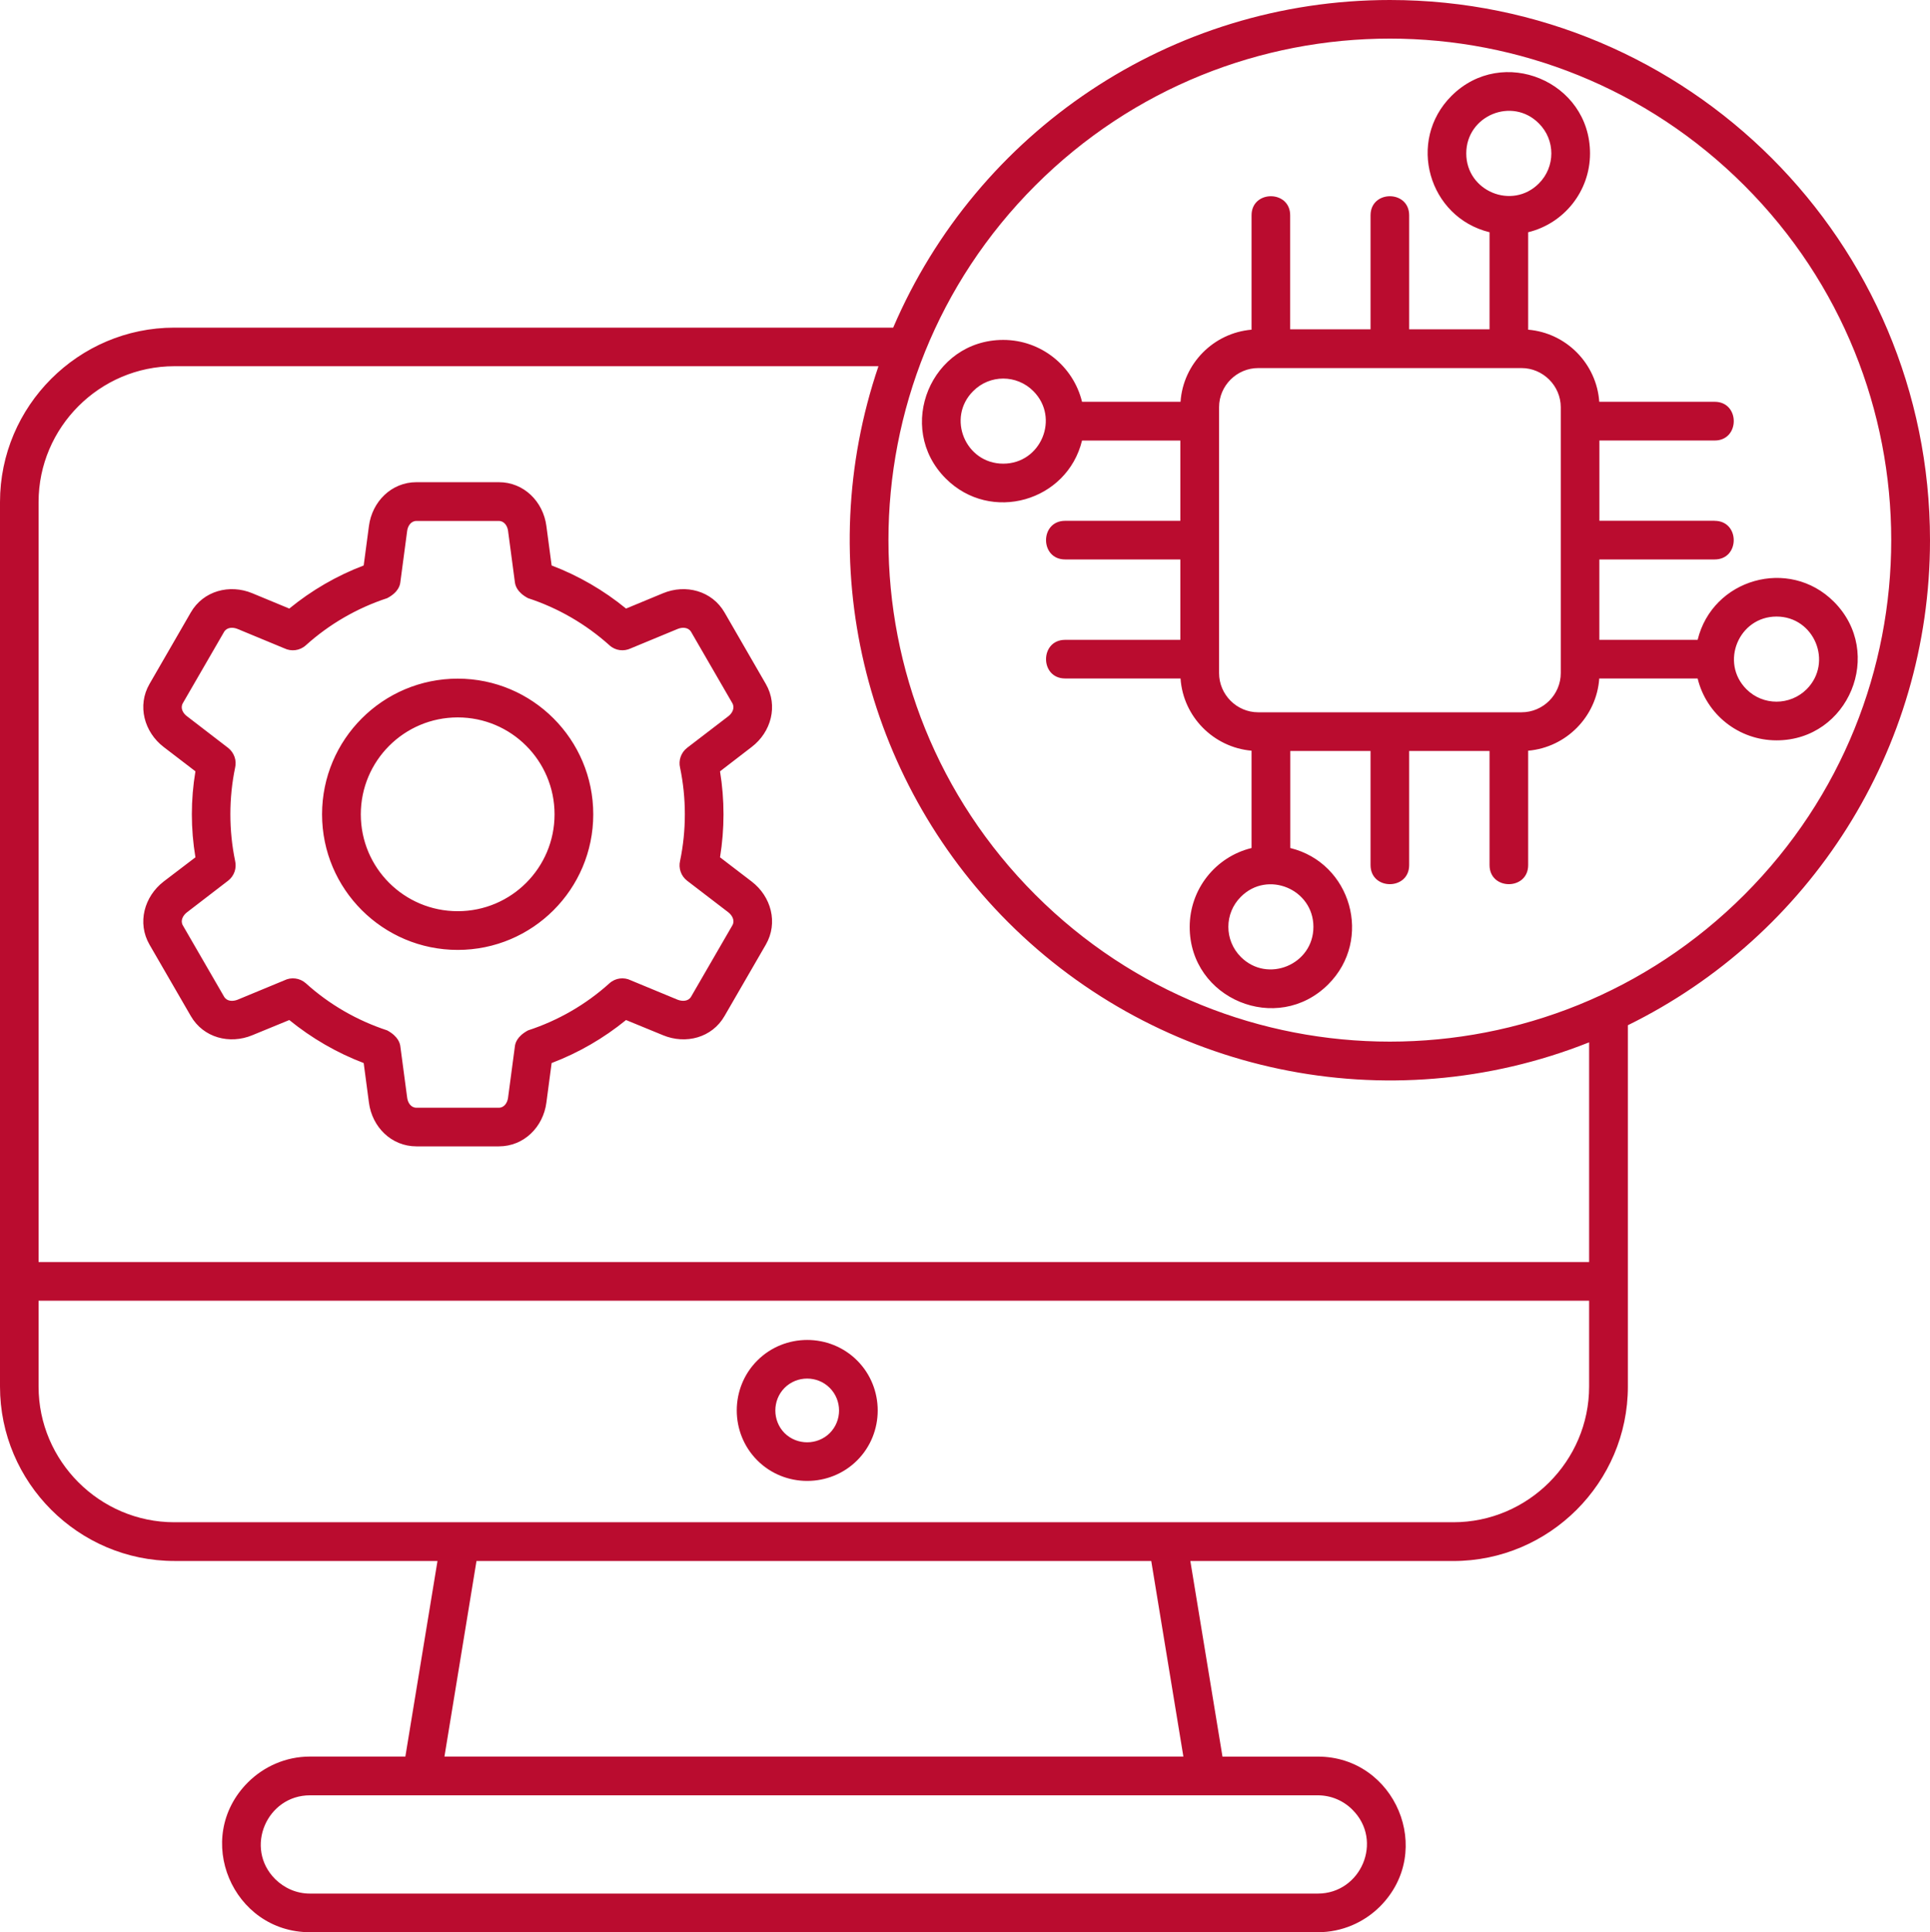 <?xml version="1.0" encoding="UTF-8"?>
<svg id="Layer_1" data-name="Layer 1" xmlns="http://www.w3.org/2000/svg" viewBox="0 0 449.27 449.68">
  <defs>
    <style>
      .cls-1 {
        fill: #ba0c2f;
      }
    </style>
  </defs>
  <path class="cls-1" d="M40.59,76.25h167.33C227.42,30.73,272.38,0,323.55,0c69.42,0,125.72,56.27,125.72,125.72,0,48.87-28.06,92.1-70.33,112.88v84.1c0,22.34-18.28,40.59-40.62,40.59h-61.23l7.48,45.52h22.2c17.97,0,27.38,21.94,14.46,34.89-3.71,3.69-8.82,5.98-14.46,5.98H72.14c-17.97,0-27.38-21.91-14.43-34.87,3.69-3.68,8.82-6.01,14.43-6.01h22.22l7.48-45.52h-61.25c-22.34,0-40.59-18.26-40.59-40.59V116.84c0-22.34,18.25-40.59,40.59-40.59h0ZM167.61,179.51l7.37-5.67c4.54-3.46,6.21-9.61,3.29-14.66l-9.61-16.64c-2.92-5.05-9.04-6.66-14.31-4.48l-8.62,3.57c-5.19-4.25-11.06-7.65-17.32-10.03l-1.22-9.18c-.74-5.67-5.22-10.2-11.06-10.2h-19.19c-5.84,0-10.32,4.54-11.06,10.2l-1.22,9.18c-6.26,2.38-12.13,5.78-17.32,10.03l-8.62-3.57c-5.27-2.18-11.4-.57-14.31,4.48l-9.61,16.64c-2.92,5.05-1.22,11.2,3.29,14.66l7.4,5.67c-1.11,6.66-1.11,13.32,0,20.01l-7.4,5.64c-4.51,3.49-6.21,9.61-3.29,14.68l9.61,16.61c2.92,5.07,9.04,6.66,14.31,4.48l8.62-3.54c5.19,4.22,11.06,7.63,17.32,10.01l1.22,9.21c.74,5.67,5.22,10.18,11.06,10.18h19.19c5.84,0,10.32-4.51,11.06-10.18l1.22-9.21c6.26-2.38,12.13-5.78,17.32-10.01l8.62,3.54c5.27,2.18,11.4.6,14.31-4.48l9.61-16.61c2.92-5.07,1.25-11.2-3.29-14.68l-7.37-5.64c1.08-6.68,1.08-13.34,0-20.01h0ZM158.31,200.35c-.4,1.67.2,3.52,1.64,4.62l9.58,7.34c.91.71,1.59,1.93.96,3.03l-9.61,16.61c-.65,1.13-2.07,1.13-3.15.71l-10.89-4.51c-1.59-.79-3.57-.57-4.96.68-5.5,4.96-11.93,8.67-18.96,10.97-2.64,1.42-2.98,3.06-3.06,3.69l-1.59,11.96c-.14,1.16-.88,2.35-2.15,2.35h-19.19c-1.28,0-2.01-1.19-2.15-2.35l-1.59-11.96c-.09-.62-.43-2.27-3.06-3.69-7-2.3-13.46-6.01-18.94-10.97-1.42-1.25-3.4-1.47-4.99-.68l-10.89,4.51c-1.08.43-2.49.43-3.15-.71l-9.61-16.61c-.62-1.11.06-2.32.99-3.03l9.55-7.34c1.45-1.11,2.04-2.95,1.64-4.62-1.47-7.09-1.47-14.6,0-21.69.4-1.67-.2-3.49-1.64-4.62l-9.55-7.34c-.94-.68-1.62-1.9-.99-3.03l9.61-16.61c.65-1.11,2.07-1.13,3.15-.68l10.89,4.51c1.59.77,3.57.57,4.99-.71,5.47-4.93,11.93-8.67,18.94-10.97,2.64-1.39,2.98-3.03,3.06-3.69l1.59-11.96c.14-1.13.88-2.32,2.15-2.32h19.19c1.28,0,2.01,1.19,2.15,2.32l1.59,11.96c.09.65.43,2.3,3.06,3.69,7.03,2.3,13.46,6.04,18.96,10.97,1.39,1.28,3.37,1.47,4.96.71l10.89-4.51c1.08-.45,2.49-.43,3.15.68l9.61,16.61c.62,1.13-.06,2.35-.96,3.03l-9.58,7.34c-1.45,1.13-2.04,2.95-1.64,4.62,1.48,7.09,1.48,14.6,0,21.69h0ZM138.1,189.52c0,17.43-14.14,31.55-31.55,31.55s-31.58-14.12-31.58-31.55,14.14-31.58,31.58-31.58c17.41,0,31.55,14.15,31.55,31.58h0ZM129.09,189.52c0-12.47-10.09-22.56-22.54-22.56s-22.56,10.09-22.56,22.56,10.09,22.54,22.56,22.54,22.54-10.1,22.54-22.54h0ZM399.14,121.21c5.92,0,5.92,8.99,0,8.99h-26.84v18.71h22.88c3.46-14.2,21.26-19.33,31.72-8.87,11.88,11.88,3.43,32.26-13.35,32.26-8.82,0-16.33-6.04-18.37-14.4h-22.9c-.62,8.87-7.68,16.04-16.55,16.81v26.62c0,5.92-8.99,5.92-8.99,0v-26.56h-18.71v26.56c0,5.92-8.99,5.92-8.99,0v-26.56h-18.68v22.59c14.17,3.46,19.3,21.26,8.84,31.72-11.88,11.88-32.26,3.43-32.26-13.35,0-8.82,6.04-16.33,14.4-18.37v-22.65c-8.84-.77-15.93-7.91-16.53-16.81h-26.87c-5.92,0-5.92-8.99,0-8.99h26.82v-18.71h-26.82c-5.92,0-5.92-8.99,0-8.99h26.82v-18.68h-22.88c-3.46,14.17-21.26,19.3-31.72,8.84-11.88-11.88-3.4-32.26,13.38-32.26,8.79,0,16.3,6.07,18.34,14.4h22.93c.6-8.87,7.68-16.04,16.53-16.78v-26.62c0-5.92,8.99-5.92,8.99,0v26.53h18.71v-26.53c0-5.92,8.99-5.92,8.99,0v26.53h18.71v-22.59c-14.2-3.46-19.33-21.26-8.87-31.72,11.88-11.88,32.26-3.4,32.26,13.38,0,8.79-6.04,16.3-14.4,18.34v22.68c8.87.74,15.93,7.91,16.55,16.78h26.87c5.92,0,5.92,9.01,0,9.01h-26.84v18.68h26.83ZM420.55,160.41c6.21-6.24,1.79-16.92-7-16.92s-13.24,10.69-7,16.92c3.85,3.85,10.11,3.85,14,0h0ZM288.85,222.71c6.21,6.21,16.89,1.79,16.89-7s-10.69-13.24-16.89-7c-3.88,3.86-3.88,10.12,0,14h0ZM226.54,91.02c-6.24,6.21-1.81,16.89,7,16.89s13.21-10.69,7-16.89c-3.88-3.89-10.14-3.89-14,0h0ZM358.21,28.71c-6.21-6.24-16.89-1.81-16.89,7s10.69,13.21,16.89,7c3.89-3.88,3.89-10.14,0-14h0ZM354.19,85.66h-61.31c-4.99,0-9.1,4.11-9.1,9.1v61.88c0,5.02,4.11,9.13,9.1,9.13h61.31c5.02,0,9.13-4.11,9.13-9.13v-61.88c-.01-4.99-4.14-9.1-9.13-9.1h0ZM204.49,85.23H40.59c-17.38,0-31.61,14.23-31.61,31.61v176.88h360.94v-51.14c-46.94,18.65-100.06,7.23-135.27-27.98-33.53-33.53-45.72-83.62-30.16-129.37h0ZM406.06,43.17c-45.58-45.58-119.48-45.58-165.06,0-45.58,45.58-45.58,119.48,0,165.06,45.58,45.58,119.48,45.58,165.06,0,45.58-45.58,45.58-119.48,0-165.06h0ZM199.53,316.63c6.38,6.38,6.38,16.87,0,23.24s-16.87,6.38-23.24,0c-6.38-6.38-6.38-16.87,0-23.24,6.37-6.38,16.86-6.38,23.24,0h0ZM193.15,323c-2.89-2.89-7.63-2.89-10.52,0-2.86,2.89-2.86,7.63,0,10.52,2.89,2.86,7.63,2.86,10.52,0,2.89-2.89,2.89-7.62,0-10.52h0ZM8.98,302.71v19.98c0,17.35,14.23,31.58,31.61,31.58h297.72c17.38,0,31.61-14.23,31.61-31.58v-19.98H8.98ZM267.99,363.28H110.92l-7.46,45.52h172.01l-7.48-45.52ZM306.76,417.82H72.14c-10.01,0-15.34,12.25-8.08,19.5,2.1,2.07,4.93,3.37,8.08,3.37h234.62c10.03,0,15.34-12.25,8.08-19.5-2.07-2.09-4.93-3.37-8.08-3.37h0Z"/>
</svg>